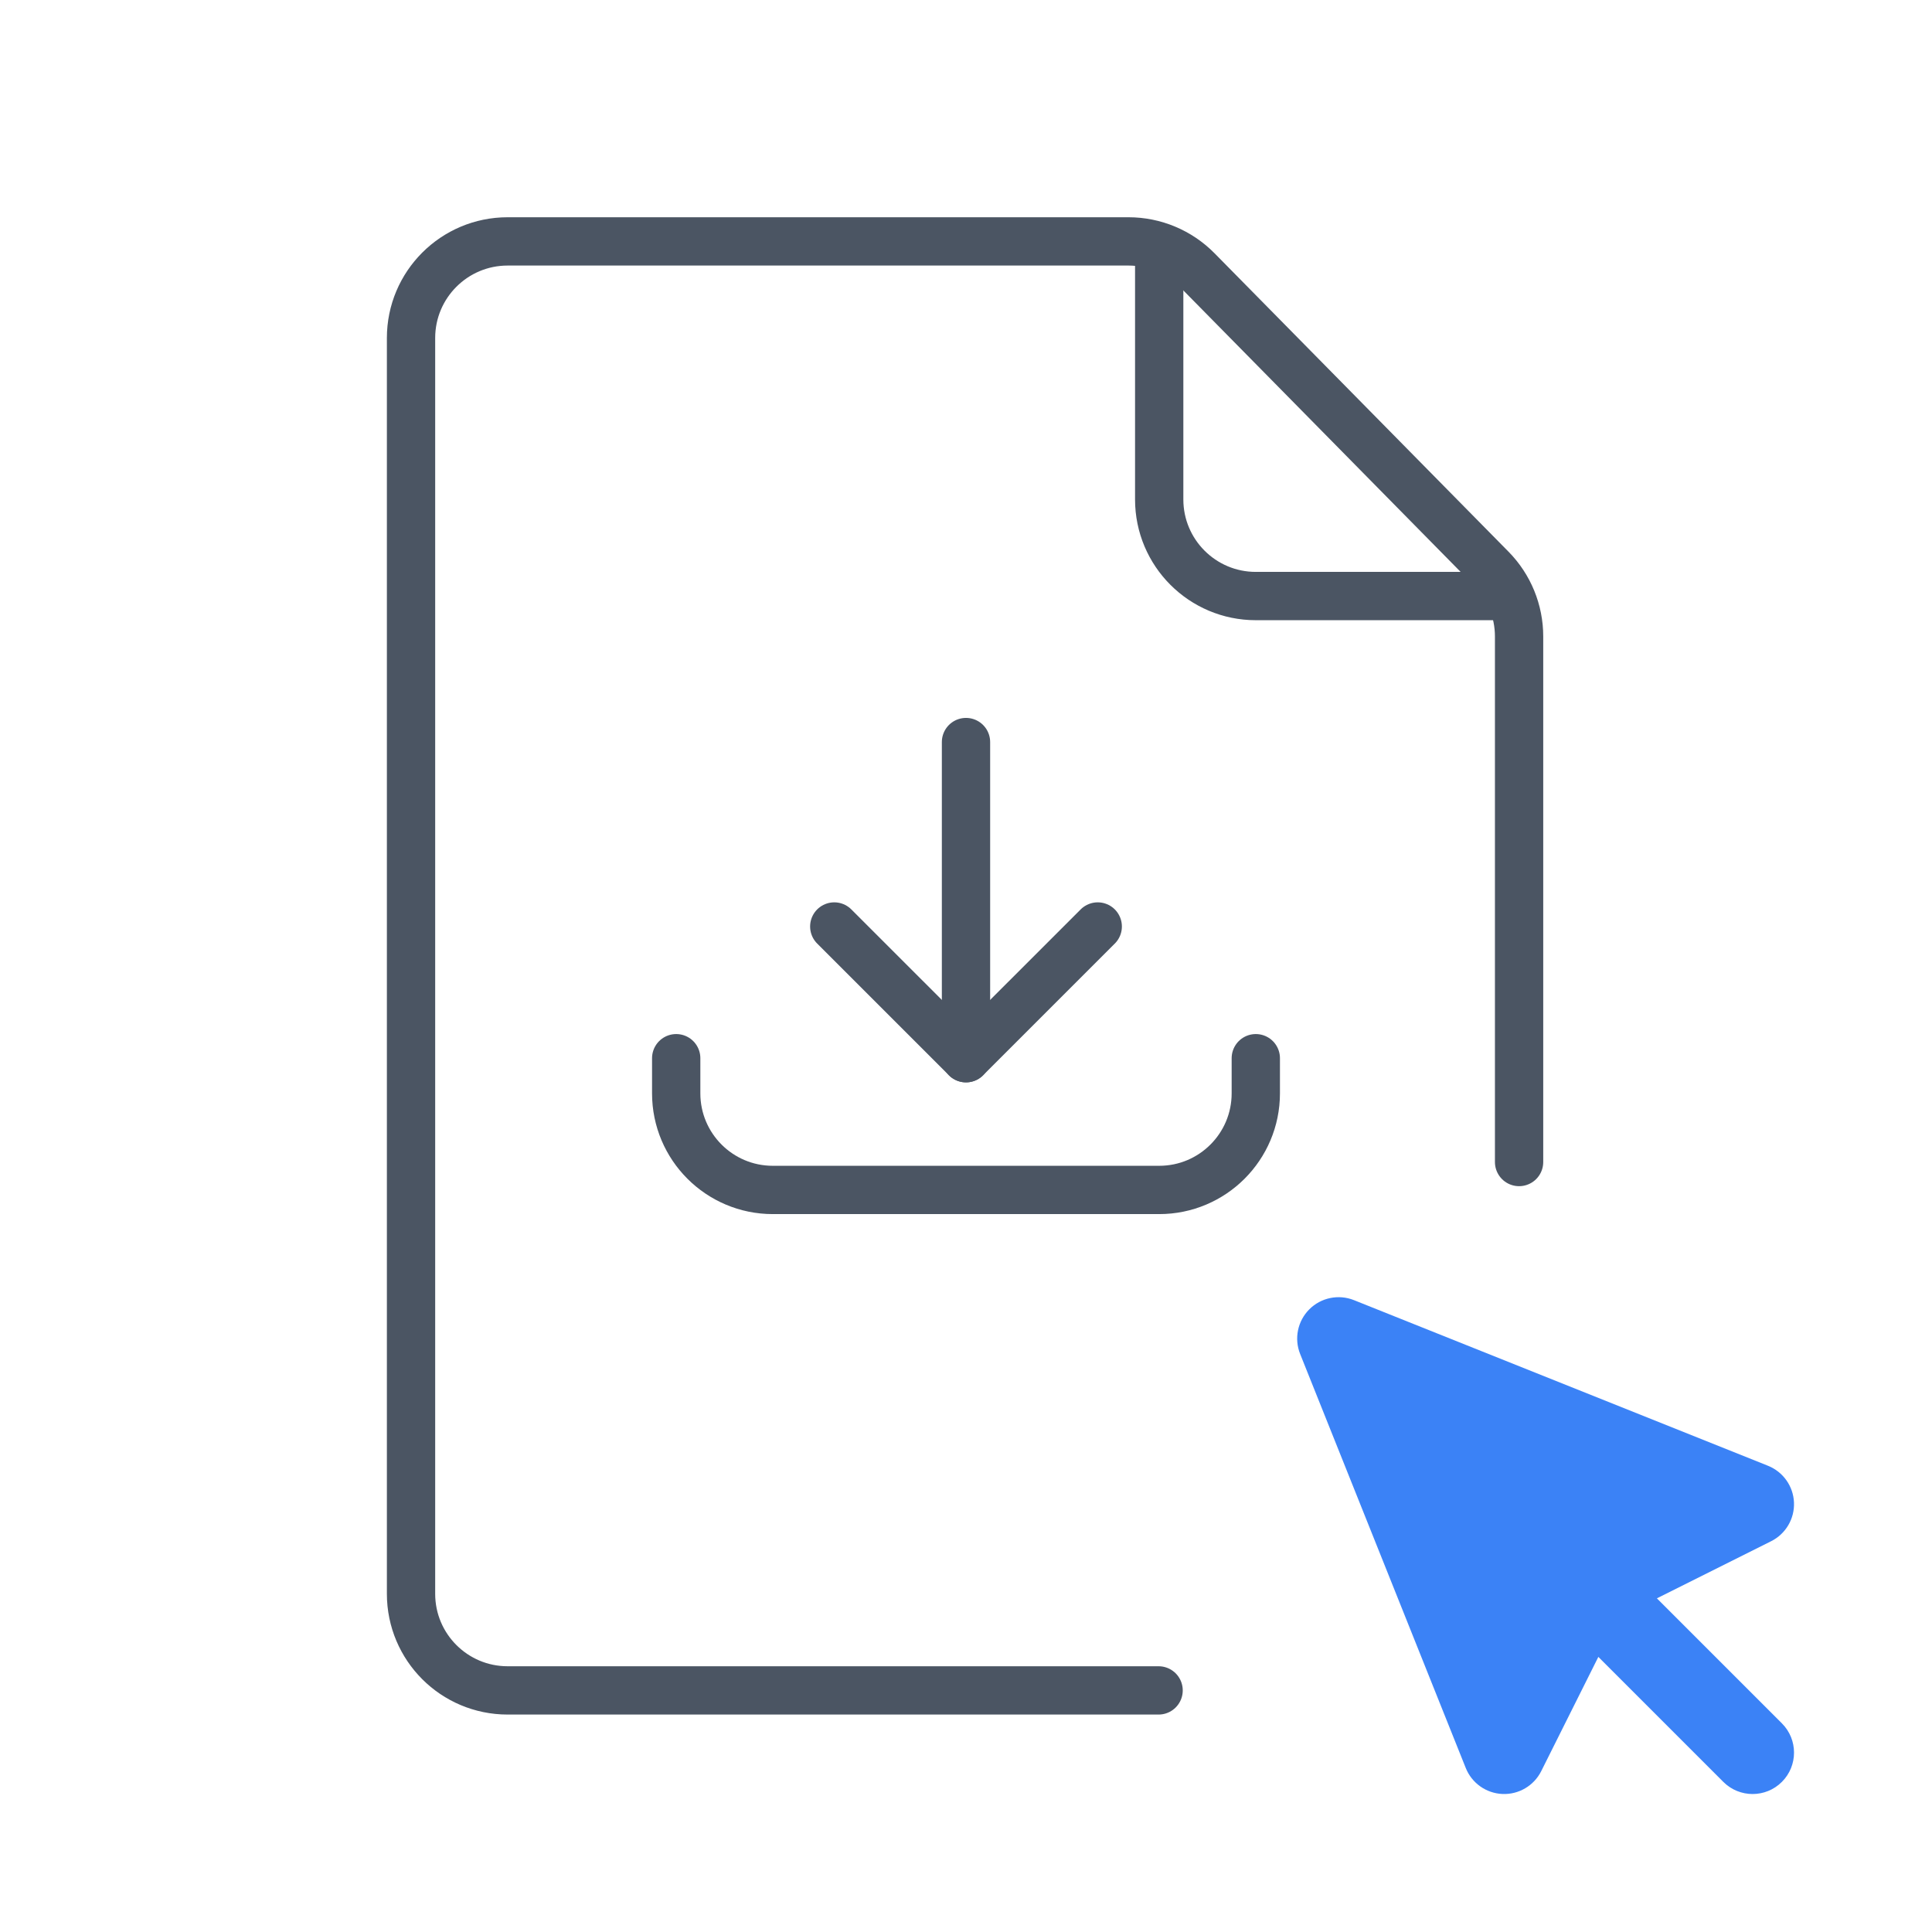 <?xml version="1.0" encoding="UTF-8"?><svg width="80" height="80" viewBox="0 0 80 80" fill="none" xmlns="http://www.w3.org/2000/svg">
<path d="M56.065 53.836C55.428 53.582 54.7 53.731 54.216 54.216C53.731 54.701 53.581 55.428 53.836 56.065L60.694 73.209C60.944 73.835 61.54 74.257 62.214 74.285C62.889 74.313 63.517 73.942 63.819 73.339L66.184 68.609L71.359 73.784C72.029 74.454 73.115 74.454 73.784 73.784C74.454 73.115 74.454 72.029 73.784 71.36L68.608 66.184L73.338 63.819C73.942 63.517 74.313 62.889 74.285 62.214C74.257 61.54 73.835 60.945 73.208 60.694L56.065 53.836Z" fill="#3B82F6"/>
<path d="M47.975 69.996L21.02 69.996C18.81 69.996 17.02 68.206 17.02 65.996L17.02 39.996L17.02 13.996C17.02 11.787 18.81 9.996 21.02 9.996L46.729 9.996C47.8 9.996 48.827 10.426 49.579 11.189L61.752 23.546C62.489 24.294 62.902 25.303 62.902 26.353L62.902 48.117" stroke="#4B5563" stroke-width="2" stroke-linecap="round" stroke-linejoin="round"/>
<path d="M48 10.874V20.681C48 22.89 49.791 24.681 52 24.681H61.808" stroke="#4B5563" stroke-width="2" stroke-linecap="round" stroke-linejoin="round"/>
<path d="M40 30.727V43.818" stroke="#4B5563" stroke-width="2" stroke-linecap="round" stroke-linejoin="round"/>
<path d="M34.545 38.364L40 43.818L45.455 38.364" stroke="#4B5563" stroke-width="2" stroke-linecap="round" stroke-linejoin="round"/>
<path d="M52 43.818V45.273C52 47.482 50.209 49.273 48 49.273H32C29.791 49.273 28 47.482 28 45.273V43.818" stroke="#4B5563" stroke-width="2" stroke-linecap="round" stroke-linejoin="round"/>
</svg>
